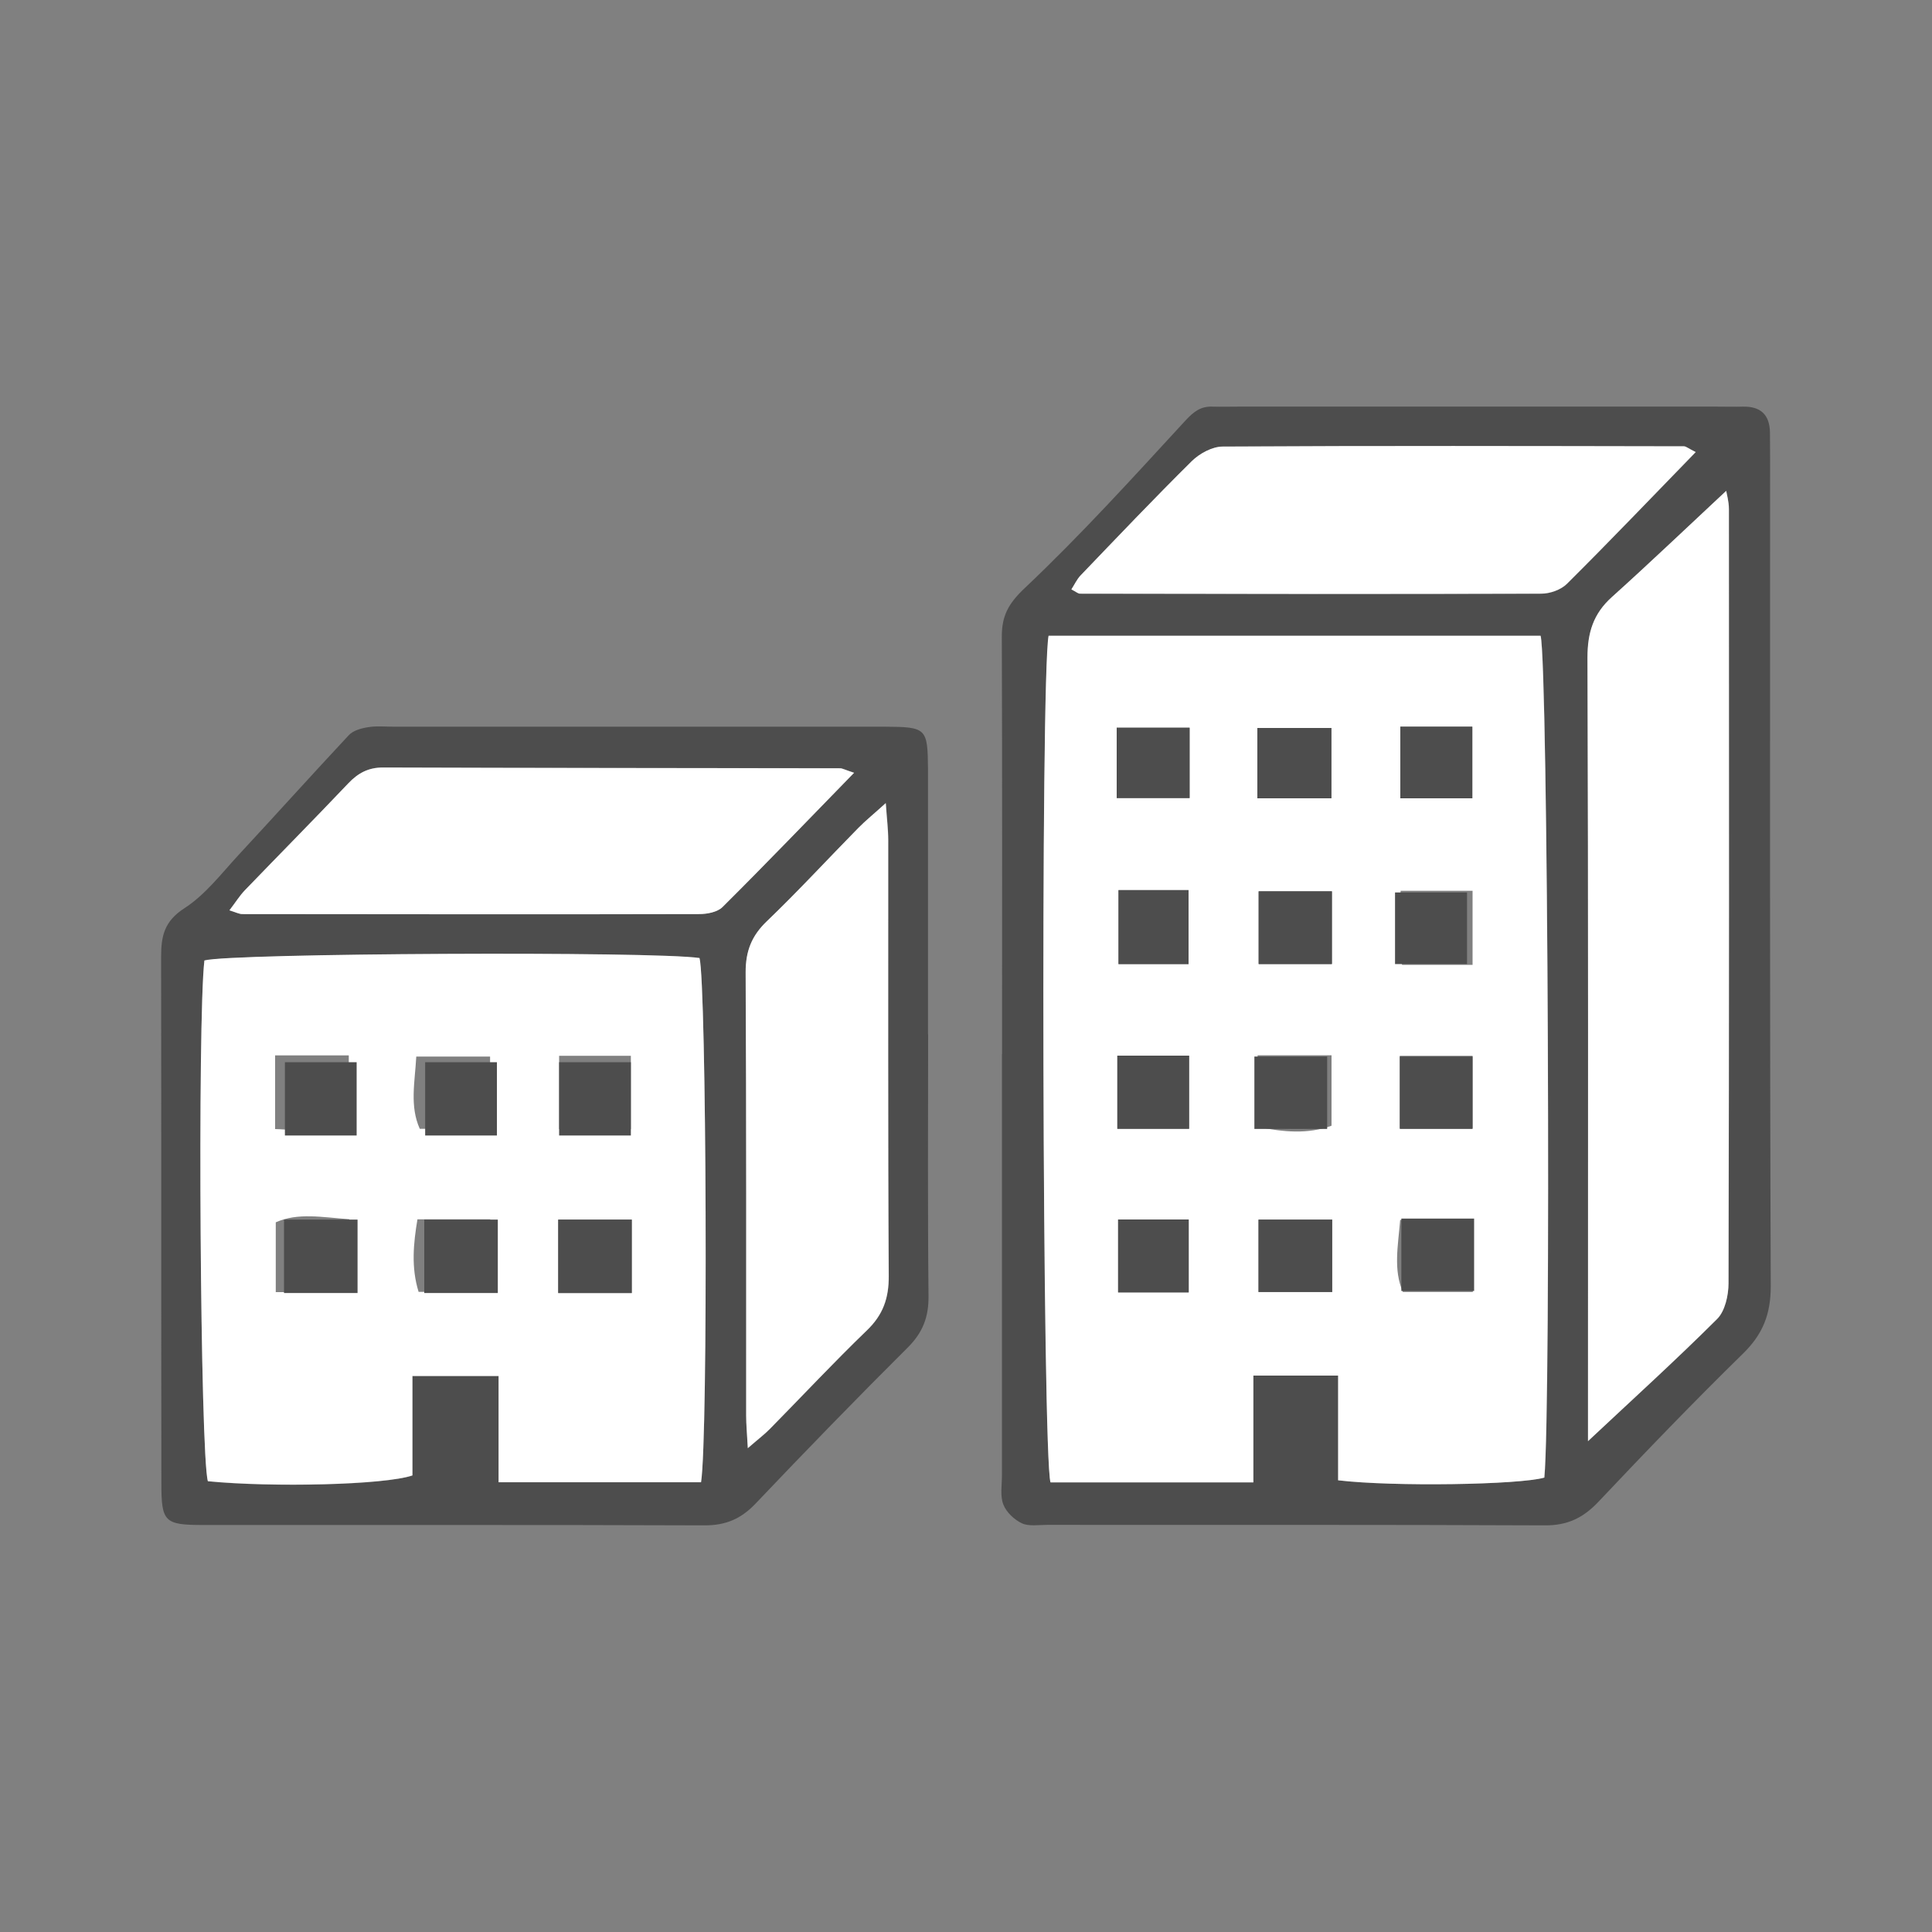 <?xml version="1.0" encoding="UTF-8"?>
<svg id="_レイヤー_1" data-name="レイヤー 1" xmlns="http://www.w3.org/2000/svg" viewBox="0 0 150 150">
  <rect x="0" y="0" width="150" height="150" fill="#808080" stroke="none"/>
  <defs>
    <style>
      .cls-1 {
        fill: #fff;
      }

      .cls-1, .cls-2 {
        stroke-width: 0px;
      }

      .cls-2 {
        fill: #4d4d4d;
      }
    </style>
  </defs>
  <path class="cls-2" d="M77.8,81.86c0-10.81.02-21.63-.02-32.44,0-1.6.5-2.55,1.77-3.75,4.36-4.12,8.4-8.58,12.47-13,.64-.69,1.18-1.13,2.1-1.1.66.02,1.32,0,1.97,0,12.41,0,24.83,0,37.24,0,.66,0,1.32.02,1.97,0,1.39-.03,2.1.62,2.12,2.02,0,.66.01,1.32.01,1.97,0,21.44-.03,42.88.05,64.32,0,2.16-.62,3.71-2.14,5.2-3.83,3.75-7.55,7.61-11.23,11.51-1.19,1.26-2.41,1.85-4.17,1.84-12.88-.06-25.77-.03-38.65-.04-.66,0-1.4.13-1.95-.12-.59-.28-1.21-.86-1.44-1.46-.26-.66-.11-1.48-.11-2.23,0-10.91,0-21.82,0-32.73ZM97.32,115.09v-8.29h6.58v8.13c4.28.51,14.08.35,16.01-.21.53-5.37.29-63.27-.29-65.36h-38.2c-.63,3.3-.49,63.7.15,65.73h15.76ZM123.29,111.9c3.5-3.28,6.84-6.3,10.03-9.49.62-.62.88-1.84.89-2.78.05-20.04.04-40.08.03-60.11,0-.58-.17-1.16-.21-1.41-2.95,2.75-5.87,5.54-8.87,8.24-1.44,1.3-1.9,2.77-1.9,4.71.07,19.38.04,38.76.04,58.14v2.7ZM131.65,35.1c-.58-.3-.74-.44-.9-.44-11.94-.02-23.87-.05-35.81.02-.81,0-1.8.54-2.4,1.13-2.94,2.9-5.79,5.9-8.65,8.89-.28.3-.46.7-.7,1.07.36.18.51.33.67.33,11.94.02,23.87.04,35.81,0,.68,0,1.53-.3,2-.77,3.32-3.3,6.55-6.69,9.99-10.22Z"/>
  <path class="cls-2" d="M72.06,80.3c0,6.77-.04,13.55.03,20.32.02,1.62-.44,2.83-1.6,3.99-4,3.98-7.93,8.03-11.82,12.12-1.12,1.18-2.3,1.7-3.95,1.7-12.98-.05-25.97-.02-38.95-.03-3,0-3.24-.24-3.24-3.21-.02-13.64,0-27.28-.02-40.93,0-1.59.25-2.74,1.8-3.74,1.62-1.04,2.87-2.69,4.21-4.14,2.87-3.09,5.69-6.23,8.57-9.31.34-.36.97-.53,1.49-.61.64-.11,1.31-.04,1.97-.04,12.51,0,25.03,0,37.54,0,.19,0,.38,0,.56,0,3.29.02,3.37.1,3.4,3.27,0,.47,0,.94,0,1.41,0,6.4,0,12.8,0,19.19ZM54.43,115.08c.56-3.54.42-38.67-.12-40.69-3.55-.55-36.47-.38-38.44.19-.54,4.66-.32,38.49.27,40.43,5.02.49,13.72.29,15.88-.45v-7.72h6.69v8.25h15.72ZM58.06,112.45c.81-.7,1.3-1.07,1.73-1.51,2.51-2.55,4.94-5.16,7.52-7.64,1.26-1.21,1.71-2.5,1.7-4.23-.07-11.28-.03-22.57-.04-33.85,0-.81-.1-1.63-.19-2.86-.93.83-1.56,1.35-2.13,1.93-2.37,2.41-4.67,4.91-7.11,7.25-1.18,1.13-1.65,2.31-1.64,3.95.06,11.47.03,22.94.04,34.42,0,.71.07,1.42.13,2.55ZM66.32,59.99c-.74-.24-.92-.35-1.09-.35-11.83-.02-23.66-.02-35.49-.06-1.13,0-1.93.43-2.69,1.23-2.65,2.79-5.36,5.53-8.03,8.3-.41.43-.74.95-1.2,1.56.5.15.75.29,1,.29,11.83.02,23.66.03,35.49,0,.61,0,1.4-.16,1.8-.55,3.37-3.35,6.66-6.78,10.22-10.43Z"/>
  <path class="cls-1" d="M97.32,115.09h-15.76c-.63-2.03-.78-62.43-.15-65.73h38.2c.58,2.1.82,59.99.29,65.36-1.93.56-11.73.72-16.01.21v-8.13h-6.58v8.29ZM97.71,94.69v5.62h5.72v-5.62h-5.72ZM97.64,81.94v5.55c2.03.41,3.91.58,5.74-.09v-5.47h-5.74ZM103.41,69.18h-5.69v5.64h5.69v-5.64ZM114.35,94.71h-5.64c-.17,2.05-.54,3.88.21,5.6h5.43v-5.6ZM108.75,69.16c-.28,2.08-.47,3.89.11,5.75h5.47v-5.75h-5.58ZM86.81,94.68v5.66h5.48v-5.66h-5.48ZM86.84,69.11v5.74h5.44v-5.74h-5.44ZM97.62,61.98h5.75v-5.46h-5.75v5.46ZM108.68,81.97v5.62h5.65v-5.62h-5.65ZM86.75,87.64h5.57v-5.68h-5.57v5.68ZM86.7,61.96h5.66v-5.46h-5.66v5.46ZM108.72,56.42v5.56h5.59v-5.56h-5.59Z"/>
  <path class="cls-1" d="M123.29,111.9v-2.7c0-19.38.03-38.76-.04-58.14,0-1.94.45-3.41,1.9-4.71,3-2.7,5.92-5.49,8.87-8.24.04.25.21.83.21,1.41.01,20.04.02,40.08-.03,60.11,0,.94-.27,2.17-.89,2.78-3.19,3.18-6.53,6.21-10.03,9.49Z"/>
  <path class="cls-1" d="M131.65,35.1c-3.44,3.54-6.67,6.92-9.99,10.22-.47.47-1.32.77-2,.77-11.94.04-23.87.02-35.81,0-.16,0-.31-.15-.67-.33.24-.37.42-.77.7-1.07,2.86-2.98,5.71-5.98,8.65-8.89.6-.59,1.59-1.13,2.4-1.13,11.94-.07,23.87-.04,35.81-.02.16,0,.31.15.9.44Z"/>
  <path class="cls-1" d="M54.43,115.08h-15.72v-8.25h-6.69v7.72c-2.16.74-10.86.94-15.88.45-.59-1.94-.82-35.77-.27-40.43,1.97-.57,34.89-.73,38.44-.19.54,2.02.68,37.15.12,40.69ZM21.36,81.94v5.72c2,.05,3.88.56,5.72-.28v-5.44h-5.72ZM48.98,87.66v-5.69h-5.57v5.69h5.57ZM43.34,100.39h5.71v-5.7h-5.71v5.7ZM32.41,94.67c-.31,1.86-.5,3.73.09,5.63h5.56v-5.63h-5.65ZM27.12,94.66c-2.15-.15-3.96-.53-5.71.24v5.42h5.71v-5.66ZM38.06,82.03h-5.74c-.11,2.02-.52,3.83.27,5.61h5.46v-5.61Z"/>
  <path class="cls-1" d="M58.06,112.45c-.06-1.14-.13-1.84-.13-2.55,0-11.47.02-22.94-.04-34.42,0-1.63.46-2.82,1.64-3.95,2.44-2.34,4.74-4.84,7.11-7.25.57-.58,1.21-1.09,2.13-1.93.08,1.23.19,2.05.19,2.86.01,11.28-.03,22.57.04,33.85.01,1.73-.44,3.02-1.7,4.23-2.57,2.48-5.01,5.09-7.52,7.64-.43.44-.93.81-1.73,1.51Z"/>
  <path class="cls-1" d="M66.32,59.99c-3.56,3.65-6.85,7.08-10.22,10.43-.4.4-1.19.55-1.8.55-11.83.03-23.66.01-35.49,0-.25,0-.5-.14-1-.29.47-.61.79-1.13,1.2-1.56,2.67-2.77,5.38-5.51,8.03-8.3.76-.8,1.56-1.23,2.69-1.23,11.83.04,23.66.04,35.49.06.18,0,.35.11,1.09.35Z"/>
  <path class="cls-2" d="M97.71,94.69h5.72v5.62h-5.72v-5.62Z"/>
  <path class="cls-2" d="M103.41,69.22v5.64h-5.69v-5.64h5.69Z"/>
  <path class="cls-2" d="M86.81,94.68h5.48v5.66h-5.48v-5.66Z"/>
  <path class="cls-2" d="M86.84,69.11h5.44v5.74h-5.44v-5.74Z"/>
  <path class="cls-2" d="M97.62,61.98v-5.46h5.75v5.46h-5.75Z"/>
  <path class="cls-2" d="M108.68,82.03h5.65v5.62h-5.65v-5.62Z"/>
  <path class="cls-2" d="M86.75,87.64v-5.68h5.57v5.68h-5.57Z"/>
  <path class="cls-2" d="M86.7,61.96v-5.46h5.66v5.46h-5.66Z"/>
  <path class="cls-2" d="M108.72,56.42h5.59v5.56h-5.59v-5.56Z"/>
  <path class="cls-2" d="M48.98,88.16h-5.57v-5.69h5.57v5.69Z"/>
  <path class="cls-2" d="M43.34,100.39v-5.7h5.71v5.7h-5.71Z"/>
  <path class="cls-2" d="M108.31,69.29h5.59v5.56h-5.59v-5.56Z"/>
  <path class="cls-2" d="M97.39,82.03h5.65v5.62h-5.65v-5.62Z"/>
  <path class="cls-2" d="M108.8,94.61h5.65v5.62h-5.65v-5.62Z"/>
  <path class="cls-2" d="M32.94,100.39v-5.7h5.71v5.7h-5.71Z"/>
  <path class="cls-2" d="M22.05,100.39v-5.7h5.71v5.7h-5.71Z"/>
  <path class="cls-2" d="M38.58,88.16h-5.57v-5.69h5.57v5.69Z"/>
  <path class="cls-2" d="M27.69,88.16h-5.57v-5.69h5.57v5.69Z"/>
</svg>